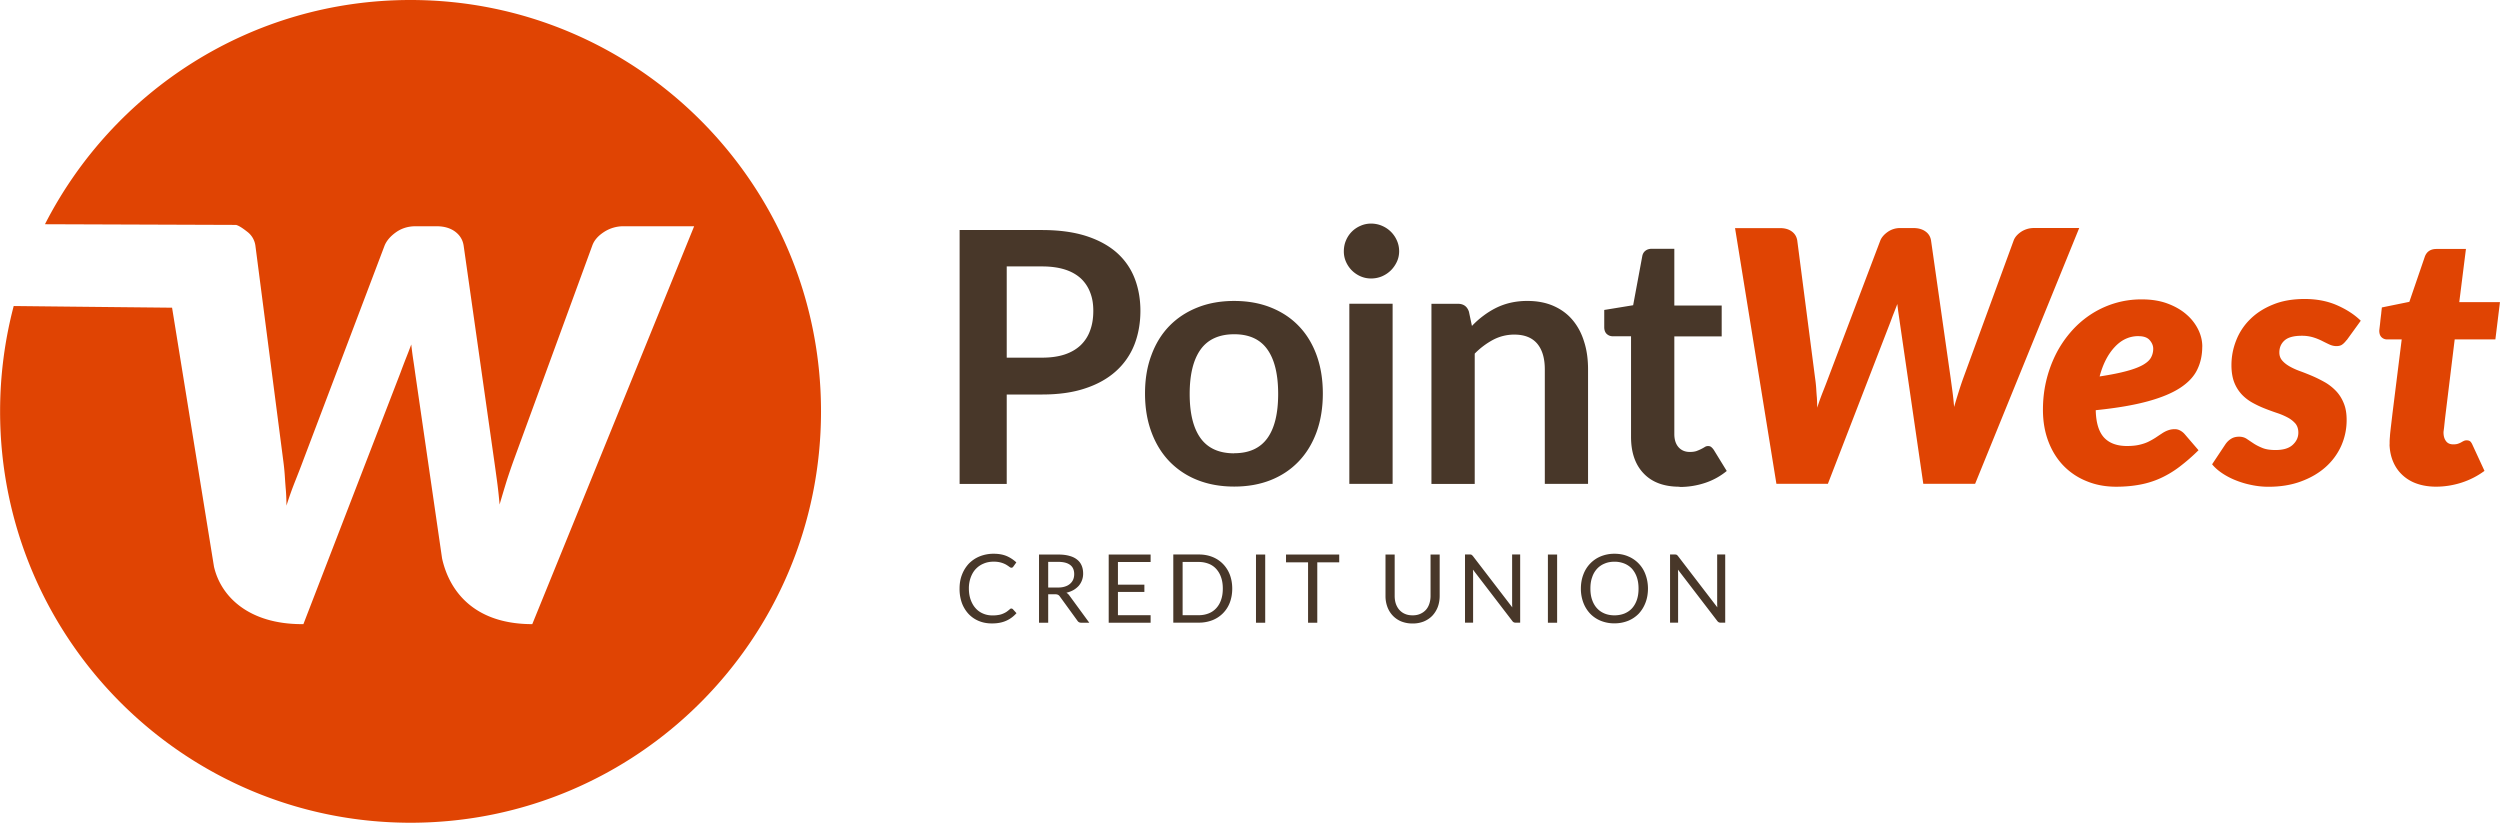 <svg width="316" height="104" viewBox="0 0 316 104" fill="none" xmlns="http://www.w3.org/2000/svg"><path d="M127.851 76.926c.069 0 .124.025.174.074l.459.504c-.36.404-.782.727-1.284.951-.503.23-1.104.348-1.818.348-.62 0-1.178-.105-1.687-.323a3.7 3.7 0 0 1-1.29-.901 4.2 4.2 0 0 1-.832-1.387 5.3 5.3 0 0 1-.285-1.784c0-.647.099-1.25.316-1.79a4.3 4.3 0 0 1 .881-1.4c.391-.385.838-.69 1.365-.9a4.7 4.7 0 0 1 1.756-.324c.639 0 1.178.1 1.637.292.459.2.863.467 1.222.802l-.384.535a.28.28 0 0 1-.255.137.36.36 0 0 1-.161-.056c-.062-.044-.13-.087-.211-.15-.08-.055-.173-.111-.279-.18a3.1 3.1 0 0 0-.899-.323 3.6 3.6 0 0 0-.677-.056c-.459 0-.88.075-1.265.242a2.8 2.8 0 0 0-.986.672c-.28.286-.49.653-.646 1.07a4 4 0 0 0-.235 1.417c0 .528.08 1.013.235 1.436.156.422.36.77.627 1.063q.393.44.943.665c.36.155.757.23 1.179.23.254 0 .483-.013.688-.05.205-.025.397-.074.565-.143a3 3 0 0 0 .49-.242c.149-.1.297-.218.453-.355.068-.062.13-.087.192-.087zm4.641-1.816v3.6h-1.16v-8.616h2.431c.54 0 1.012.056 1.402.168.404.105.726.267.987.478.26.205.446.46.57.753.124.292.186.627.186.988a2.34 2.34 0 0 1-.558 1.567 2.8 2.8 0 0 1-.664.534c-.266.15-.564.261-.893.342.143.081.273.205.385.36l2.506 3.426h-1.03a.52.52 0 0 1-.465-.248l-2.233-3.078a.6.6 0 0 0-.217-.199.8.8 0 0 0-.36-.068h-.881zm0-.845h1.216c.347 0 .639-.037.899-.124.261-.081.478-.2.645-.348.174-.15.31-.33.397-.535q.13-.308.13-.69c0-.51-.167-.901-.508-1.156q-.512-.392-1.508-.392h-1.271v3.251zm12.946-4.171v.945h-4.131v2.866h3.343v.913h-3.343v2.941h4.131v.951h-5.298v-8.616zm10.317 4.308c0 .646-.106 1.23-.304 1.76a3.85 3.85 0 0 1-2.203 2.231 4.7 4.7 0 0 1-1.73.31h-3.214v-8.616h3.214c.632 0 1.203.1 1.73.311a3.8 3.8 0 0 1 1.334.883q.56.57.869 1.361c.198.529.304 1.113.304 1.76m-1.192 0c0-.535-.068-1.001-.217-1.424a3 3 0 0 0-.608-1.057 2.5 2.5 0 0 0-.955-.659 3.4 3.4 0 0 0-1.259-.23h-2.041v6.727h2.041a3.3 3.3 0 0 0 1.259-.23c.379-.15.695-.373.955-.66q.402-.436.608-1.05c.149-.422.217-.889.217-1.417m5.36 4.308h-1.166v-8.616h1.166zm9.355-8.616v.982h-2.773v7.634h-1.166v-7.634h-2.786v-.982zm9.28 7.684c.353 0 .67-.056.949-.18q.42-.179.719-.504.291-.32.441-.777c.099-.299.155-.628.155-.989v-5.234h1.154v5.234q-.002.747-.236 1.38a3.4 3.4 0 0 1-.682 1.107c-.298.31-.652.553-1.08.734a3.7 3.7 0 0 1-1.426.26 3.8 3.8 0 0 1-1.433-.26 3.1 3.1 0 0 1-1.074-.734 3.2 3.2 0 0 1-.682-1.107 3.9 3.9 0 0 1-.236-1.38v-5.234h1.16v5.234q0 .54.149.989c.106.298.255.56.441.77.198.218.428.392.713.51.285.125.602.18.955.18zm7.444-7.648c.05.02.105.082.174.156l4.981 6.49a2 2 0 0 1-.019-.304q-.008-.148-.006-.286v-6.099h1.017v8.617h-.589a.5.5 0 0 1-.229-.05.5.5 0 0 1-.18-.168l-4.969-6.484c0 .1.012.193.018.299v6.403h-1.023v-8.617h.602a.5.5 0 0 1 .229.038zm10.819 8.58h-1.166v-8.616h1.166zm11.482-4.308q-.001.97-.31 1.772c-.205.54-.49 1-.856 1.392a3.9 3.9 0 0 1-1.34.902 4.6 4.6 0 0 1-1.731.323 4.5 4.5 0 0 1-1.73-.323 3.9 3.9 0 0 1-1.34-.902 4.2 4.2 0 0 1-.863-1.392 5 5 0 0 1-.31-1.772c0-.647.106-1.237.31-1.778.199-.535.49-1 .863-1.386a3.9 3.9 0 0 1 1.34-.914 4.5 4.5 0 0 1 1.73-.33c.633 0 1.21.106 1.731.33a3.9 3.9 0 0 1 2.196 2.3c.199.54.31 1.125.31 1.778m-1.191 0c0-.535-.068-1-.211-1.424a3.2 3.2 0 0 0-.608-1.075 2.7 2.7 0 0 0-.961-.665 3.3 3.3 0 0 0-1.26-.237c-.465 0-.88.075-1.253.237a2.6 2.6 0 0 0-.961.665 2.9 2.9 0 0 0-.614 1.075c-.155.423-.217.89-.217 1.424 0 .535.068 1.001.217 1.418q.213.624.614 1.063c.267.292.583.51.961.665.373.155.794.23 1.253.23.46 0 .881-.081 1.26-.23.372-.156.695-.373.961-.666q.393-.438.608-1.062.213-.626.211-1.418m4.814-4.272c.056.02.112.082.174.156l4.975 6.49a2 2 0 0 1-.019-.304q-.007-.148-.006-.286v-6.099h1.017v8.617h-.583a.5.5 0 0 1-.236-.05.6.6 0 0 1-.186-.168l-4.969-6.484c.007.1.013.193.013.299.006.093.006.186.006.267v6.136h-1.017v-8.617h.601q.157 0 .23.038zM127.25 49.871v11.296h-5.955V29.076h10.421c2.147 0 4.002.255 5.565.752q2.343.756 3.877 2.108a8.35 8.35 0 0 1 2.258 3.239c.49 1.255.732 2.636.732 4.128s-.254 2.977-.769 4.277a8.84 8.84 0 0 1-2.326 3.338c-1.036.932-2.327 1.66-3.878 2.17-1.544.522-3.362.777-5.452.777h-4.473zm0-4.663h4.473c1.098 0 2.047-.136 2.859-.404.813-.273 1.483-.665 2.023-1.18a4.8 4.8 0 0 0 1.191-1.866c.273-.733.397-1.56.397-2.462 0-.901-.124-1.635-.397-2.331a4.7 4.7 0 0 0-1.191-1.784c-.54-.485-1.204-.864-2.023-1.12-.812-.254-1.761-.385-2.859-.385h-4.473v11.539zm28.752-7.168q2.55 0 4.616.821c1.383.553 2.562 1.324 3.529 2.331.98 1.008 1.731 2.232 2.265 3.687.527 1.449.794 3.065.794 4.861 0 1.797-.267 3.432-.794 4.88-.534 1.45-1.285 2.686-2.265 3.706-.974 1.02-2.146 1.803-3.529 2.356q-2.066.82-4.616.82c-1.699 0-3.238-.273-4.627-.82a10 10 0 0 1-3.555-2.356c-.98-1.02-1.743-2.257-2.277-3.705-.539-1.449-.812-3.072-.812-4.88 0-1.81.266-3.413.812-4.862.534-1.455 1.297-2.68 2.277-3.687q1.479-1.51 3.555-2.33c1.389-.554 2.928-.822 4.627-.822m0 19.248c1.892 0 3.288-.64 4.2-1.909.912-1.268 1.358-3.14 1.358-5.589s-.446-4.327-1.358-5.614q-1.36-1.928-4.2-1.927c-1.892 0-3.337.647-4.255 1.94s-1.371 3.164-1.371 5.607.453 4.302 1.371 5.583c.918 1.275 2.338 1.921 4.255 1.921zm20.85-25.526c0 .472-.099.92-.291 1.33-.193.41-.447.777-.763 1.088q-.475.466-1.117.746c-.428.18-.893.273-1.377.273s-.918-.093-1.334-.273a3.6 3.6 0 0 1-1.098-.746 3.6 3.6 0 0 1-.738-1.088 3.2 3.2 0 0 1-.273-1.33c0-.473.087-.945.273-1.374a3.43 3.43 0 0 1 1.836-1.847c.416-.186.869-.28 1.334-.28s.949.094 1.377.28a3.55 3.55 0 0 1 1.88 1.847c.192.429.291.882.291 1.374m-.825 6.633V61.16h-5.471V38.396zm4.907 22.772V38.4h3.35c.707 0 1.166.336 1.389 1.001l.379 1.797c.459-.48.936-.908 1.451-1.287a10.3 10.3 0 0 1 1.613-1.001 8.5 8.5 0 0 1 1.83-.647 9.5 9.5 0 0 1 2.122-.224c1.247 0 2.345.212 3.306.635.955.422 1.762 1.013 2.395 1.771.645.765 1.135 1.673 1.457 2.73.342 1.056.503 2.225.503 3.493V61.16h-5.465V46.669q-.002-2.087-.962-3.232c-.645-.759-1.607-1.144-2.891-1.144q-1.415.001-2.661.646a9.6 9.6 0 0 0-2.345 1.76v16.468zm31.358.354q-2.942 0-4.535-1.679c-1.067-1.112-1.594-2.654-1.594-4.625V42.504h-2.301c-.298 0-.546-.093-.763-.286-.211-.193-.323-.485-.323-.864v-2.176l3.654-.597 1.154-6.21q.083-.441.409-.684.318-.243.813-.243h2.828v7.174h5.987v3.905h-5.987v12.34q.001 1.062.534 1.666.538.597 1.42.597.513.001.857-.118a5.6 5.6 0 0 0 1.048-.51.75.75 0 0 1 .397-.118q.25-.002.397.118c.105.08.217.199.335.367l1.638 2.667a8.5 8.5 0 0 1-2.748 1.51 10.1 10.1 0 0 1-3.214.51z" fill="#483729"/><path d="M219.333 28.833h5.67c.62 0 1.116.15 1.495.435.378.28.602.666.676 1.138l2.258 17.42c.062.41.106.839.137 1.274q.038.654.086 1.187.038.646.038 1.244c.223-.69.459-1.35.701-1.959s.471-1.193.676-1.747l6.6-17.419c.161-.398.472-.765.931-1.088a2.68 2.68 0 0 1 1.594-.491h1.681c.614 0 1.123.15 1.514.435.39.28.62.665.694 1.138l2.482 17.42c.068.521.149 1.08.229 1.696.081.61.149 1.256.205 1.921q.288-.996.577-1.908.28-.906.571-1.71l6.377-17.42q.225-.614.943-1.1a2.95 2.95 0 0 1 1.625-.478h5.719l-13.157 32.333h-6.551l-2.971-20.416c-.044-.33-.099-.69-.155-1.081a29 29 0 0 1-.155-1.231q-.244.643-.478 1.23c-.155.392-.285.753-.409 1.082l-7.891 20.416h-6.507l-5.23-32.333zm59.031 14.977c0 1.05-.199 2.014-.621 2.884-.409.87-1.129 1.648-2.152 2.32-1.03.677-2.407 1.249-4.144 1.721-1.737.473-3.914.846-6.545 1.113.032 1.566.379 2.71 1.03 3.438.658.72 1.632 1.088 2.916 1.088q.904.002 1.575-.156c.447-.1.832-.236 1.161-.398a9 9 0 0 0 .899-.51q.399-.269.769-.51c.236-.16.49-.298.763-.397a2.4 2.4 0 0 1 .906-.155c.223 0 .434.056.645.167s.391.255.552.43l1.774 2.063a24 24 0 0 1-2.382 2.077 12.6 12.6 0 0 1-2.388 1.442c-.825.38-1.694.653-2.618.827-.918.174-1.923.267-3.021.267-1.358 0-2.599-.23-3.734-.702a8.4 8.4 0 0 1-2.941-1.971c-.819-.852-1.451-1.877-1.904-3.077q-.678-1.8-.676-3.992c0-1.224.13-2.424.403-3.593a15.5 15.5 0 0 1 1.172-3.295 13.6 13.6 0 0 1 1.868-2.84 12.2 12.2 0 0 1 2.493-2.233 11.8 11.8 0 0 1 3.034-1.454 11.6 11.6 0 0 1 3.517-.522c1.247 0 2.308.174 3.263.528q1.431.532 2.407 1.393a6 6 0 0 1 1.483 1.92c.341.703.502 1.418.502 2.127zm-8.058-1.325c-1.136 0-2.134.448-2.99 1.362-.856.908-1.502 2.15-1.923 3.736 1.433-.217 2.593-.454 3.473-.696.888-.242 1.576-.51 2.06-.796q.728-.43.98-.932.261-.496.261-1.076 0-.576-.447-1.088c-.298-.342-.769-.503-1.414-.503zm26.302.504q-.306.4-.577.578-.26.179-.707.18c-.297 0-.583-.068-.874-.199-.286-.13-.596-.285-.931-.453a7.4 7.4 0 0 0-1.129-.454 4.9 4.9 0 0 0-1.445-.2c-1.018 0-1.743.2-2.178.591q-.659.59-.657 1.524c0 .404.124.74.366 1.02q.363.42.967.758c.398.223.85.428 1.365.609q.756.278 1.557.622c.528.23 1.049.497 1.557.783a6.3 6.3 0 0 1 1.365 1.088q.606.643.962 1.529c.248.59.366 1.293.366 2.107a7.95 7.95 0 0 1-.683 3.277 7.9 7.9 0 0 1-1.972 2.685q-1.285 1.146-3.108 1.816c-1.216.453-2.593.677-4.113.677-.72 0-1.439-.074-2.147-.224a11 11 0 0 1-2.003-.596 9 9 0 0 1-1.712-.895c-.515-.349-.943-.722-1.266-1.126l1.681-2.53q.307-.446.726-.696.41-.261 1.005-.261c.372 0 .689.093.955.267q.399.27.863.578.466.31 1.11.572c.422.18.993.267 1.681.267q1.463.002 2.171-.659c.472-.435.707-.944.707-1.541 0-.46-.124-.833-.359-1.132a3.4 3.4 0 0 0-.962-.764 8.5 8.5 0 0 0-1.352-.579 30 30 0 0 1-1.551-.565 13 13 0 0 1-1.551-.728 5.6 5.6 0 0 1-1.352-1.032 4.8 4.8 0 0 1-.968-1.529c-.236-.603-.36-1.343-.36-2.194 0-1.07.193-2.102.59-3.109a7.6 7.6 0 0 1 1.749-2.673c.775-.777 1.737-1.405 2.891-1.871 1.147-.479 2.493-.715 4.026-.715q2.298 0 4.113.802 1.805.799 2.977 1.946l-1.768 2.443zm5.441 13.204v-.373q0-.214.037-.634c.012-.273.056-.634.105-1.088q.082-.672.211-1.784l1.173-9.412h-1.843a.98.98 0 0 1-.707-.28q-.287-.28-.285-.833c0-.019.012-.143.043-.392.031-.248.062-.51.087-.777.025-.273.062-.528.087-.764a5 5 0 0 0 .043-.398l.068-.597 3.474-.709 1.923-5.614c.224-.708.726-1.069 1.508-1.069h3.722l-.844 6.72h5.143l-.577 4.707h-5.143l-1.104 9.033q-.111.906-.167 1.43c-.038.348-.062.615-.087.801-.025.18-.037.311-.05.38-.006.062-.006.105-.006.118 0 .429.093.79.298 1.075.198.286.508.435.936.435.242 0 .435-.024.59-.08.155-.05.285-.106.409-.175.118-.068.223-.13.335-.18a.8.8 0 0 1 .354-.074q.306.002.465.143c.099.093.198.248.285.453l1.508 3.264a10.1 10.1 0 0 1-2.941 1.499q-1.57.495-3.17.497c-.887 0-1.681-.124-2.394-.367a5.1 5.1 0 0 1-1.824-1.063 4.85 4.85 0 0 1-1.197-1.679c-.286-.652-.447-1.386-.478-2.219z" fill="#E04403"/><path fill-rule="evenodd" clip-rule="evenodd" d="M51.885 0C31.73 0 14.28 11.52 5.682 28.342l24.15.087c.453.112 1.067.59 1.396.846a2.65 2.65 0 0 1 1.054 1.771l3.512 27.1c.086.64.16 1.305.204 1.982.044.678.087 1.3.137 1.847.05.671.074 1.311.074 1.94a43 43 0 0 1 1.086-3.06c.378-.957.732-1.852 1.048-2.71L48.61 31.046c.254-.621.738-1.187 1.445-1.69.714-.504 1.538-.759 2.481-.759h2.618q1.45-.002 2.37.678c.602.447.968 1.038 1.08 1.771l3.852 27.1c.117.801.235 1.684.366 2.641.13.952.235 1.946.328 2.984.298-1.038.596-2.02.887-2.971q.458-1.416.906-2.655l9.92-27.099c.229-.652.713-1.218 1.463-1.71a4.5 4.5 0 0 1 2.525-.739h8.89L67.28 78.891c-7.45 0-10.514-4.284-11.401-8.306l-3.406-23.456a90 90 0 0 0-.242-1.672 49 49 0 0 1-.248-1.915 70 70 0 0 1-.738 1.915q-.354.916-.633 1.672L38.35 78.891h-.186c-6.656 0-10.235-3.426-11.116-7.262L21.75 38.892s-12.37-.124-20.018-.211a52.4 52.4 0 0 0-1.72 13.316c0 28.721 23.226 51.997 51.886 51.997s51.878-23.282 51.878-51.997S80.539 0 51.886 0" fill="#E04403"/></svg>
